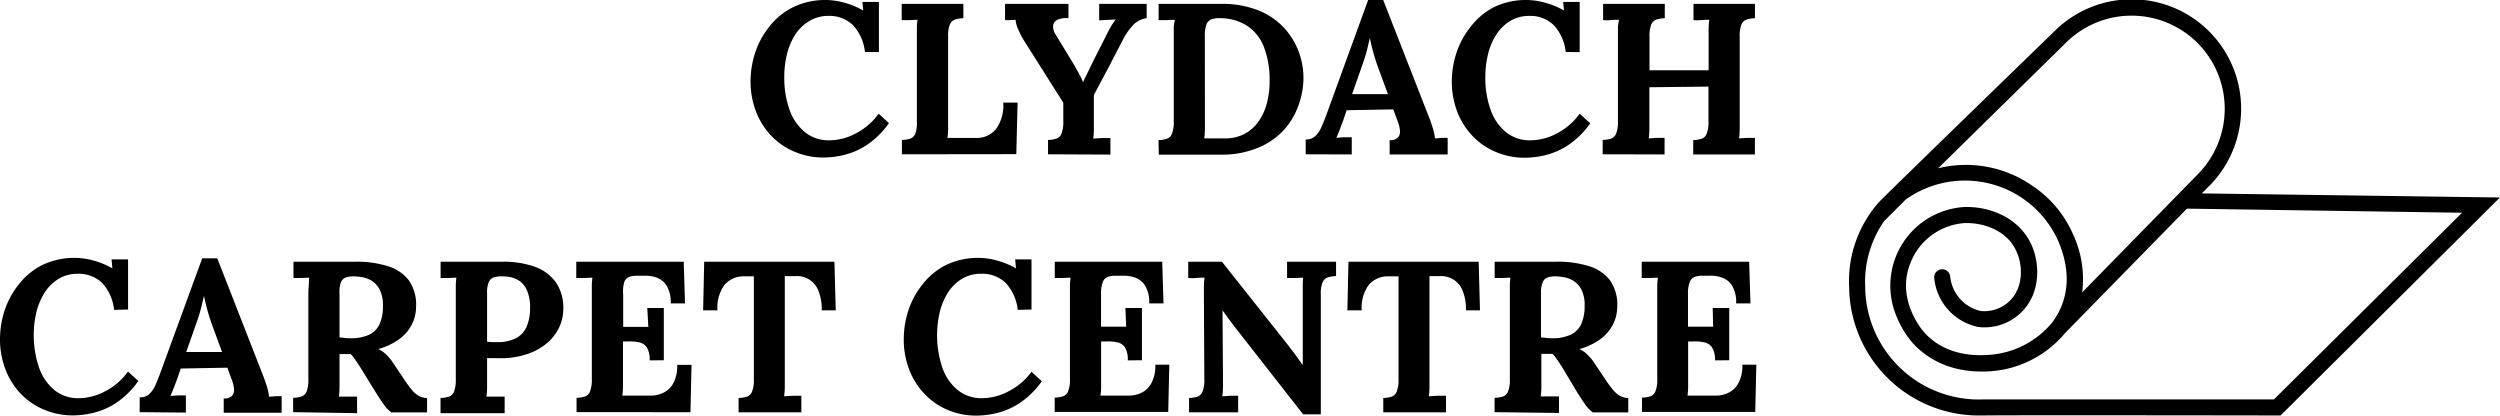 <svg xmlns="http://www.w3.org/2000/svg" viewBox="0 0 349.01 58.02"><g id="Layer_2" data-name="Layer 2"><g id="Layer_1-2" data-name="Layer 1"><path d="M120.75,7.26a6.55,6.55,0,0,0-1.67-3.75,4.68,4.68,0,0,0-3.37-1.29,5.1,5.1,0,0,0-2.73.72A6,6,0,0,0,111,4.86a9,9,0,0,0-1.14,2.73,13.18,13.18,0,0,0-.37,3.15,13.12,13.12,0,0,0,.73,4.57,7,7,0,0,0,2.15,3.14,5.27,5.27,0,0,0,3.42,1.14,8,8,0,0,0,3.75-1,8.94,8.94,0,0,0,3.12-2.72l1.44,1.32a11.84,11.84,0,0,1-3.09,3.05,10.24,10.24,0,0,1-3.17,1.39,12.32,12.32,0,0,1-2.77.36,10.23,10.23,0,0,1-4.2-.83,9.62,9.62,0,0,1-3.26-2.27,10.23,10.23,0,0,1-2.1-3.4,11.66,11.66,0,0,1-.73-4.18,12.91,12.91,0,0,1,.66-4,11.55,11.55,0,0,1,2-3.64A9.53,9.53,0,0,1,110.73,1a10.27,10.27,0,0,1,4.59-1,9.93,9.93,0,0,1,2.56.38,10.66,10.66,0,0,1,2.63,1.09L120.39.27h2.31v7Z"></path><path d="M125.91,21.54v-2a4.4,4.4,0,0,0,1.15-.18,1.21,1.21,0,0,0,.72-.69A4.34,4.34,0,0,0,128,17V5.46c0-.54,0-1.06,0-1.56s.06-.88.08-1.14l-1.2.05c-.48,0-.83,0-1,0V.54h8.61v2a4.54,4.54,0,0,0-1.14.18,1.23,1.23,0,0,0-.74.68,4.33,4.33,0,0,0-.25,1.75V16.62q0,.81,0,1.53a10.73,10.73,0,0,1-.09,1.11h4A3.47,3.47,0,0,0,139.06,18a5.69,5.69,0,0,0,1-3.68h2l-.18,7.2Z"></path><path d="M146.31,21.54v-2a4.4,4.4,0,0,0,1.15-.18,1.21,1.21,0,0,0,.72-.69,4.34,4.34,0,0,0,.26-1.74V14.34l-5.52-8.73a12.13,12.13,0,0,1-.78-1.53,3.64,3.64,0,0,1-.36-1.32l-.81.05-.66,0V.54h8.85v2a3.16,3.16,0,0,0-1.44.18,1.09,1.09,0,0,0-.69.76,2,2,0,0,0,.36,1.37l2.28,3.75c.1.16.25.42.45.77s.4.71.61,1.11a6.78,6.78,0,0,1,.47,1h0q.15-.36.51-1.08t.9-1.86l1.56-3.06c.1-.22.24-.5.42-.85s.37-.7.58-1.06a8.1,8.1,0,0,1,.59-.85l-1.23.06-1.08.06V.54h6.63v2a3.24,3.24,0,0,0-1.8.86,9.16,9.16,0,0,0-1.62,2.35l-1.95,3.75-2,3.75v3.39q0,.81,0,1.56a11,11,0,0,1-.09,1.14c.34,0,.77-.06,1.3-.07l1.1,0v2.31Z"></path><path d="M161.73,19.56a4.4,4.4,0,0,0,1.15-.18,1.21,1.21,0,0,0,.72-.69,4.34,4.34,0,0,0,.26-1.74V5.46c0-.54,0-1.06,0-1.56S164,3,164,2.76l-1.2.05c-.48,0-.83,0-1.05,0V.54l8.73,0a13.58,13.58,0,0,1,5.14.89,9.85,9.85,0,0,1,3.57,2.38,10.14,10.14,0,0,1,2.09,3.34,10.54,10.54,0,0,1,.69,3.71,11.48,11.48,0,0,1-.65,3.72,10.35,10.35,0,0,1-2,3.47,10.07,10.07,0,0,1-3.6,2.54,13.14,13.14,0,0,1-5.37,1h-8.58Zm6.48-2.94q0,.81,0,1.56a11,11,0,0,1-.09,1.14,6.92,6.92,0,0,1,.82,0l1.1,0c.38,0,.69,0,.93,0a5.72,5.72,0,0,0,2.83-.66,5.64,5.64,0,0,0,1.95-1.78,8,8,0,0,0,1.13-2.54,11.72,11.72,0,0,0,.36-2.91,12.77,12.77,0,0,0-.84-5A6.25,6.25,0,0,0,174,3.54a7,7,0,0,0-3.61-1,3.44,3.44,0,0,0-1.22.14,1.2,1.2,0,0,0-.73.7,4.49,4.49,0,0,0-.24,1.71Z"></path><path d="M182.28,21.54V19.47a1.89,1.89,0,0,0,1.35-.48,3.82,3.82,0,0,0,.85-1.26c.23-.52.46-1.08.68-1.68L191,0h2.1l6.39,16.35c.12.3.28.75.48,1.36a7.45,7.45,0,0,1,.36,1.61c.34,0,.66-.06,1-.07l.77,0v2.31H194v-2a1.48,1.48,0,0,0,1.15-.35,1.23,1.23,0,0,0,.29-.94,4.26,4.26,0,0,0-.33-1.35l-.6-1.65-6.51.12-.48,1.41c-.1.26-.25.64-.44,1.16s-.36.93-.52,1.27c.32,0,.7-.06,1.15-.07l1,0v2.4Zm6.48-8.4h5l-1.38-3.75c-.26-.72-.49-1.44-.69-2.18s-.35-1.37-.45-1.93h0l-.36,1.53a22.46,22.46,0,0,1-.75,2.43Z"></path><path d="M218.58,7.26a6.55,6.55,0,0,0-1.67-3.75,4.68,4.68,0,0,0-3.37-1.29,5.1,5.1,0,0,0-2.73.72,6,6,0,0,0-1.94,1.92,9,9,0,0,0-1.14,2.73,13.18,13.18,0,0,0-.37,3.15,13.12,13.12,0,0,0,.73,4.57,7,7,0,0,0,2.15,3.14,5.27,5.27,0,0,0,3.42,1.14,8,8,0,0,0,3.75-1,8.94,8.94,0,0,0,3.12-2.72L222,17.22a11.84,11.84,0,0,1-3.09,3.05,10.24,10.24,0,0,1-3.17,1.39,12.32,12.32,0,0,1-2.77.36,10.23,10.23,0,0,1-4.2-.83,9.62,9.62,0,0,1-3.26-2.27,10.23,10.23,0,0,1-2.1-3.4,11.66,11.66,0,0,1-.73-4.18,12.91,12.91,0,0,1,.66-4,11.55,11.55,0,0,1,2-3.64A9.53,9.53,0,0,1,208.56,1a10.27,10.27,0,0,1,4.59-1,9.93,9.93,0,0,1,2.56.38,10.66,10.66,0,0,1,2.63,1.09L218.22.27h2.31v7Z"></path><path d="M223.74,21.54v-2a4.4,4.4,0,0,0,1.15-.18,1.21,1.21,0,0,0,.72-.69,4.34,4.34,0,0,0,.26-1.74V5.46c0-.54,0-1.06,0-1.56S226,3,226,2.76c-.32,0-.72,0-1.2.05s-.83,0-1,0V.54h8.61v2a4.54,4.54,0,0,0-1.14.18,1.23,1.23,0,0,0-.74.68,4.33,4.33,0,0,0-.25,1.75V9.81h8.25V5.46q0-.81,0-1.56a11,11,0,0,1,.09-1.14c-.32,0-.72,0-1.2.05s-.83,0-1,0V.54H245v2a4.54,4.54,0,0,0-1.14.18,1.23,1.23,0,0,0-.74.68,4.33,4.33,0,0,0-.25,1.75V16.62q0,.81,0,1.56a11,11,0,0,1-.09,1.14c.32,0,.72-.06,1.21-.07l1,0v2.31h-8.61v-2a4.4,4.4,0,0,0,1.15-.18,1.21,1.21,0,0,0,.72-.69,4.34,4.34,0,0,0,.26-1.74V12.09l-8.25.09v4.44q0,.81,0,1.56a11,11,0,0,1-.09,1.14c.32,0,.72-.06,1.21-.07l1,0v2.31Z"></path><path d="M15.93,43.26a6.54,6.54,0,0,0-1.66-3.75,4.71,4.71,0,0,0-3.38-1.29,5.1,5.1,0,0,0-2.73.72,6,6,0,0,0-1.93,1.92,9.06,9.06,0,0,0-1.15,2.73,14.11,14.11,0,0,0,.37,7.72,7,7,0,0,0,2.14,3.14A5.27,5.27,0,0,0,11,55.59a8,8,0,0,0,3.75-1,8.94,8.94,0,0,0,3.12-2.72l1.44,1.32a11.84,11.84,0,0,1-3.09,3.05,10.19,10.19,0,0,1-3.16,1.39,12.47,12.47,0,0,1-2.78.36,10.23,10.23,0,0,1-4.2-.83,9.72,9.72,0,0,1-3.26-2.27,10.2,10.2,0,0,1-2.09-3.4A11.66,11.66,0,0,1,0,47.34a12.91,12.91,0,0,1,.66-4.05,11.76,11.76,0,0,1,2-3.64A9.62,9.62,0,0,1,5.91,37a10.27,10.27,0,0,1,4.59-1,10,10,0,0,1,2.57.38,10.59,10.59,0,0,1,2.62,1.09l-.12-1.26h2.31v7Z"></path><path d="M19.5,57.54V55.47A1.89,1.89,0,0,0,20.85,55a3.84,3.84,0,0,0,.86-1.26c.23-.52.45-1.08.67-1.68l5.85-16h2.1l6.39,16.35c.12.3.28.75.48,1.36a7.45,7.45,0,0,1,.36,1.61c.34,0,.67-.06,1-.07l.76,0v2.31H31.23v-2a1.5,1.5,0,0,0,1.16-.35,1.22,1.22,0,0,0,.28-.94,4.26,4.26,0,0,0-.33-1.35l-.6-1.65-6.51.12-.48,1.41L24.32,54c-.2.5-.37.93-.53,1.27.32,0,.71-.06,1.16-.07l1,0v2.4ZM26,49.14h5l-1.38-3.75c-.26-.72-.49-1.44-.69-2.18s-.35-1.37-.45-1.93h0l-.36,1.53a22.46,22.46,0,0,1-.75,2.43Z"></path><path d="M40.92,57.54v-2a4.49,4.49,0,0,0,1.16-.18,1.21,1.21,0,0,0,.72-.69A4.37,4.37,0,0,0,43.05,53V41.46c0-.54,0-1.06.05-1.56s0-.88.07-1.14l-1.2.05c-.48,0-.83,0-1,0V36.54l4.26,0q2.13,0,4.26,0a14.44,14.44,0,0,1,4.59.6,5.85,5.85,0,0,1,3,2,6,6,0,0,1,1,3.81,5.47,5.47,0,0,1-.61,2.4,5.89,5.89,0,0,1-1.74,2,9,9,0,0,1-2.93,1.38,3.71,3.71,0,0,1,1.13.78,6.61,6.61,0,0,1,.94,1.14l1.41,2.1a15.89,15.89,0,0,0,1.17,1.62,3.87,3.87,0,0,0,1,.89,2.6,2.6,0,0,0,1.17.31v2H54.63a4.8,4.8,0,0,1-1.06-1.12c-.35-.49-.73-1.06-1.13-1.7l-2.22-3.6-.67-1a5.69,5.69,0,0,0-.59-.72H47.4v3.21q0,.84,0,1.59a11,11,0,0,1-.09,1.14l.84,0,1,0,.7,0v2.31Zm7.92-10.32a6.24,6.24,0,0,0,2.7-.49A3.06,3.06,0,0,0,53,45.23a6.07,6.07,0,0,0,.46-2.54A4.81,4.81,0,0,0,53,40.42a3.2,3.2,0,0,0-1.12-1.23,3.74,3.74,0,0,0-1.37-.5,8,8,0,0,0-1.14-.11,3.43,3.43,0,0,0-1.08.15,1.17,1.17,0,0,0-.69.66A3.85,3.85,0,0,0,47.4,41V47.1l.69.07A4.57,4.57,0,0,0,48.84,47.22Z"></path><path d="M61.5,55.56a4.4,4.4,0,0,0,1.15-.18,1.23,1.23,0,0,0,.73-.69A4.56,4.56,0,0,0,63.63,53V41.46c0-.54,0-1.06,0-1.56s.06-.88.08-1.14l-1.2.05c-.48,0-.83,0-1,0V36.54l4.26,0q2.13,0,4.26,0a12.91,12.91,0,0,1,4.6.69,6.21,6.21,0,0,1,3,2.22,6.31,6.31,0,0,1,1,3.9,5.88,5.88,0,0,1-.57,2.36,6.57,6.57,0,0,1-1.59,2.1,8.25,8.25,0,0,1-2.64,1.54,11.44,11.44,0,0,1-3.72.66L69,50l-1,0v2.64q0,.84,0,1.59a11,11,0,0,1-.09,1.14l.84,0,1,0,.7,0v2.31H61.5ZM68,47.7l.66.06q.33,0,.69,0A5.57,5.57,0,0,0,72,47.23a3.28,3.28,0,0,0,1.51-1.61A6.32,6.32,0,0,0,74,43a5.76,5.76,0,0,0-.41-2.4,3.1,3.1,0,0,0-1-1.33,3.68,3.68,0,0,0-1.32-.58A6.57,6.57,0,0,0,70,38.58a3.43,3.43,0,0,0-1.08.15,1.17,1.17,0,0,0-.69.66A3.85,3.85,0,0,0,68,41Z"></path><path d="M90.69,50.31a3.22,3.22,0,0,0-.39-1.81,1.69,1.69,0,0,0-1.07-.71,5.81,5.81,0,0,0-1.48-.12l-.78,0v4.92q0,.81,0,1.53a10.73,10.73,0,0,1-.09,1.11h4a4,4,0,0,0,1.74-.41A3.14,3.14,0,0,0,94,53.5a5.13,5.13,0,0,0,.54-2.56h2l-.15,6.6H80.49v-2a4.4,4.4,0,0,0,1.15-.18,1.21,1.21,0,0,0,.72-.69A4.34,4.34,0,0,0,82.62,53V41.46c0-.54,0-1.06,0-1.56s.06-.88.08-1.14l-1.2.05c-.48,0-.83,0-1.05,0V36.54h15l.18,5.82h-2a4.45,4.45,0,0,0-.57-2.49,2.76,2.76,0,0,0-1.41-1.12,4.59,4.59,0,0,0-1.65-.26l-1.08,0a3.14,3.14,0,0,0-1.08.17,1.23,1.23,0,0,0-.69.72A4.59,4.59,0,0,0,87,41.13v4.5h3.51L90.36,43h2.31v7.29Z"></path><path d="M114.72,43.32a6.91,6.91,0,0,0-.45-2.68A3.18,3.18,0,0,0,111,38.55h-1.44V52.62q0,.81,0,1.56a11,11,0,0,1-.09,1.14c.34,0,.77-.06,1.3-.07l1.1,0v2.31h-8.76v-2a4.4,4.4,0,0,0,1.15-.18,1.21,1.21,0,0,0,.72-.69,4.34,4.34,0,0,0,.26-1.74V38.58h-1.38a3.48,3.48,0,0,0-2.7,1.17,5.36,5.36,0,0,0-1,3.57h-2l.15-6.78h18.18l.18,6.78Z"></path><path d="M142.08,43.26a6.55,6.55,0,0,0-1.67-3.75A4.68,4.68,0,0,0,137,38.22a5.1,5.1,0,0,0-2.73.72,6,6,0,0,0-1.94,1.92,9,9,0,0,0-1.14,2.73,14.21,14.21,0,0,0,.36,7.72,7,7,0,0,0,2.15,3.14,5.27,5.27,0,0,0,3.42,1.14,8,8,0,0,0,3.75-1A8.94,8.94,0,0,0,144,51.9l1.44,1.32a11.84,11.84,0,0,1-3.09,3.05,10.24,10.24,0,0,1-3.17,1.39,12.32,12.32,0,0,1-2.77.36,10.23,10.23,0,0,1-4.2-.83A9.62,9.62,0,0,1,129,54.92a10.23,10.23,0,0,1-2.1-3.4,11.66,11.66,0,0,1-.73-4.18,12.91,12.91,0,0,1,.66-4.05,11.55,11.55,0,0,1,2-3.64A9.53,9.53,0,0,1,132.06,37a10.27,10.27,0,0,1,4.59-1,9.93,9.93,0,0,1,2.56.38,10.66,10.66,0,0,1,2.63,1.09l-.12-1.26H144v7Z"></path><path d="M157.44,50.31a3.22,3.22,0,0,0-.39-1.81,1.69,1.69,0,0,0-1.07-.71,5.81,5.81,0,0,0-1.48-.12l-.78,0v4.92q0,.81,0,1.53a10.73,10.73,0,0,1-.09,1.11h4a4,4,0,0,0,1.74-.41,3.14,3.14,0,0,0,1.38-1.35,5.13,5.13,0,0,0,.54-2.56h1.95l-.15,6.6H147.24v-2a4.4,4.4,0,0,0,1.15-.18,1.21,1.21,0,0,0,.72-.69,4.34,4.34,0,0,0,.26-1.74V41.46c0-.54,0-1.06,0-1.56s.06-.88.08-1.14l-1.2.05c-.48,0-.83,0-1,0V36.54h15l.18,5.82h-2a4.45,4.45,0,0,0-.57-2.49,2.76,2.76,0,0,0-1.41-1.12,4.59,4.59,0,0,0-1.65-.26l-1.08,0a3.14,3.14,0,0,0-1.08.17,1.23,1.23,0,0,0-.69.72,4.59,4.59,0,0,0-.24,1.72v4.5h3.51L157.11,43h2.31v7.29Z"></path><path d="M181.92,57.84l-9.6-12.27-.81-1.08-.84-1.17h0l.06,9.3q0,.81,0,1.56a11,11,0,0,1-.09,1.14c.32,0,.72-.06,1.21-.07l1,0v2.31H166v-2a4.4,4.4,0,0,0,1.15-.18,1.21,1.21,0,0,0,.72-.69,4.34,4.34,0,0,0,.26-1.74l-.06-11.49q0-.81,0-1.56a11,11,0,0,1,.09-1.14c-.32,0-.73,0-1.22.05s-.84,0-1.06,0V36.54h4.71l9.18,11.58c.5.64.91,1.19,1.24,1.65l.86,1.2h0V41.46q0-.81,0-1.56t.06-1.14l-1.2.05c-.48,0-.83,0-1.05,0V36.54h6.84v2a4.54,4.54,0,0,0-1.14.18,1.23,1.23,0,0,0-.74.68,4.33,4.33,0,0,0-.25,1.75V57.84Z"></path><path d="M204.66,43.32a6.91,6.91,0,0,0-.45-2.68A3.18,3.18,0,0,0,201,38.55h-1.44V52.62q0,.81,0,1.56a11,11,0,0,1-.09,1.14c.34,0,.77-.06,1.3-.07l1.1,0v2.31h-8.76v-2a4.4,4.4,0,0,0,1.15-.18,1.21,1.21,0,0,0,.72-.69,4.34,4.34,0,0,0,.26-1.74V38.58H193.8a3.48,3.48,0,0,0-2.7,1.17,5.36,5.36,0,0,0-1,3.57h-2l.15-6.78h18.18l.18,6.78Z"></path><path d="M208.65,57.54v-2a4.4,4.4,0,0,0,1.15-.18,1.21,1.21,0,0,0,.72-.69,4.34,4.34,0,0,0,.26-1.74V41.46c0-.54,0-1.06,0-1.56s.06-.88.08-1.14l-1.2.05c-.48,0-.83,0-1,0V36.54l4.26,0q2.13,0,4.26,0a14.44,14.44,0,0,1,4.59.6,5.85,5.85,0,0,1,3,2,6,6,0,0,1,1,3.81,5.49,5.49,0,0,1-.62,2.4,5.89,5.89,0,0,1-1.74,2,8.91,8.91,0,0,1-2.92,1.38,3.68,3.68,0,0,1,1.12.78,6.68,6.68,0,0,1,.95,1.14l1.41,2.1a15.89,15.89,0,0,0,1.17,1.62,3.87,3.87,0,0,0,1,.89,2.6,2.6,0,0,0,1.17.31v2h-4.95a4.82,4.82,0,0,1-1.07-1.12c-.35-.49-.72-1.06-1.12-1.7L218,51.12l-.68-1a4.92,4.92,0,0,0-.58-.72h-1.56v3.21q0,.84,0,1.59a11,11,0,0,1-.09,1.14l.84,0,1,0,.71,0v2.31Zm7.92-10.32a6.24,6.24,0,0,0,2.7-.49,3,3,0,0,0,1.48-1.5,6.06,6.06,0,0,0,.47-2.54,4.81,4.81,0,0,0-.45-2.27,3.22,3.22,0,0,0-1.13-1.23,3.69,3.69,0,0,0-1.36-.5,8,8,0,0,0-1.14-.11,3.43,3.43,0,0,0-1.08.15,1.17,1.17,0,0,0-.69.66,3.85,3.85,0,0,0-.24,1.56V47.1l.69.07A4.57,4.57,0,0,0,216.57,47.22Z"></path><path d="M239.43,50.31A3.22,3.22,0,0,0,239,48.5a1.69,1.69,0,0,0-1.07-.71,5.81,5.81,0,0,0-1.48-.12l-.78,0v4.92q0,.81,0,1.53a10.73,10.73,0,0,1-.09,1.11h4a4,4,0,0,0,1.74-.41,3.14,3.14,0,0,0,1.38-1.35,5.13,5.13,0,0,0,.54-2.56h1.95l-.15,6.6H229.23v-2a4.4,4.4,0,0,0,1.15-.18,1.21,1.21,0,0,0,.72-.69,4.34,4.34,0,0,0,.26-1.74V41.46c0-.54,0-1.06,0-1.56s.06-.88.08-1.14l-1.2.05c-.48,0-.83,0-1.05,0V36.54h15l.18,5.82h-2a4.45,4.45,0,0,0-.57-2.49,2.76,2.76,0,0,0-1.41-1.12,4.59,4.59,0,0,0-1.65-.26l-1.08,0a3.14,3.14,0,0,0-1.08.17,1.23,1.23,0,0,0-.69.72,4.59,4.59,0,0,0-.24,1.72v4.5h3.51L239.1,43h2.31v7.29Z"></path><path d="M307.38,27l1-1A15.25,15.25,0,0,0,286.81,4.36S263,27.45,262.33,28.2a16.59,16.59,0,0,0-4.18,11.92A18.11,18.11,0,0,0,276.68,58h.24c4.82-.06,40.64,0,41,0h.46L349,27.57Zm-19-21a13,13,0,0,1,18.4,18.37l-16.1,16.45a14.78,14.78,0,0,0-1.26-8.08,15.63,15.63,0,0,0-5.66-6.78,16.22,16.22,0,0,0-13.19-2.47Zm29.07,49.76c-4.24,0-36,0-40.56,0a15.86,15.86,0,0,1-16.5-15.69,14.8,14.8,0,0,1,2.65-9.21l3-3a14.26,14.26,0,0,1,21.27,5.72c1.46,3.4,1.6,6.54.41,9.33a10.45,10.45,0,0,1-1.25,2.14l0,0a12.5,12.5,0,0,1-8.8,4.49c-3.84.29-7-.82-9.09-3.2-.16-.17-3.79-4.36-2-9.29a8.77,8.77,0,0,1,7.58-5.9c2.67-.13,6,1,7.3,3.85,1,2.08,1,5.15-.89,7a5.12,5.12,0,0,1-4.05,1.42,5.5,5.5,0,0,1-4.27-4.87,1.12,1.12,0,1,0-2.22.32,7.74,7.74,0,0,0,6.15,6.78,7.31,7.31,0,0,0,6-2.05c2.75-2.7,2.63-6.85,1.36-9.56-1.79-3.78-6-5.3-9.45-5.13a11,11,0,0,0-9.29,15.34,13.08,13.08,0,0,0,2.17,3.58c1.8,2,5.16,4.38,10.93,4a14.92,14.92,0,0,0,10.4-5.34l17-17.36.21,0,38.2.57Z"></path></g></g></svg>